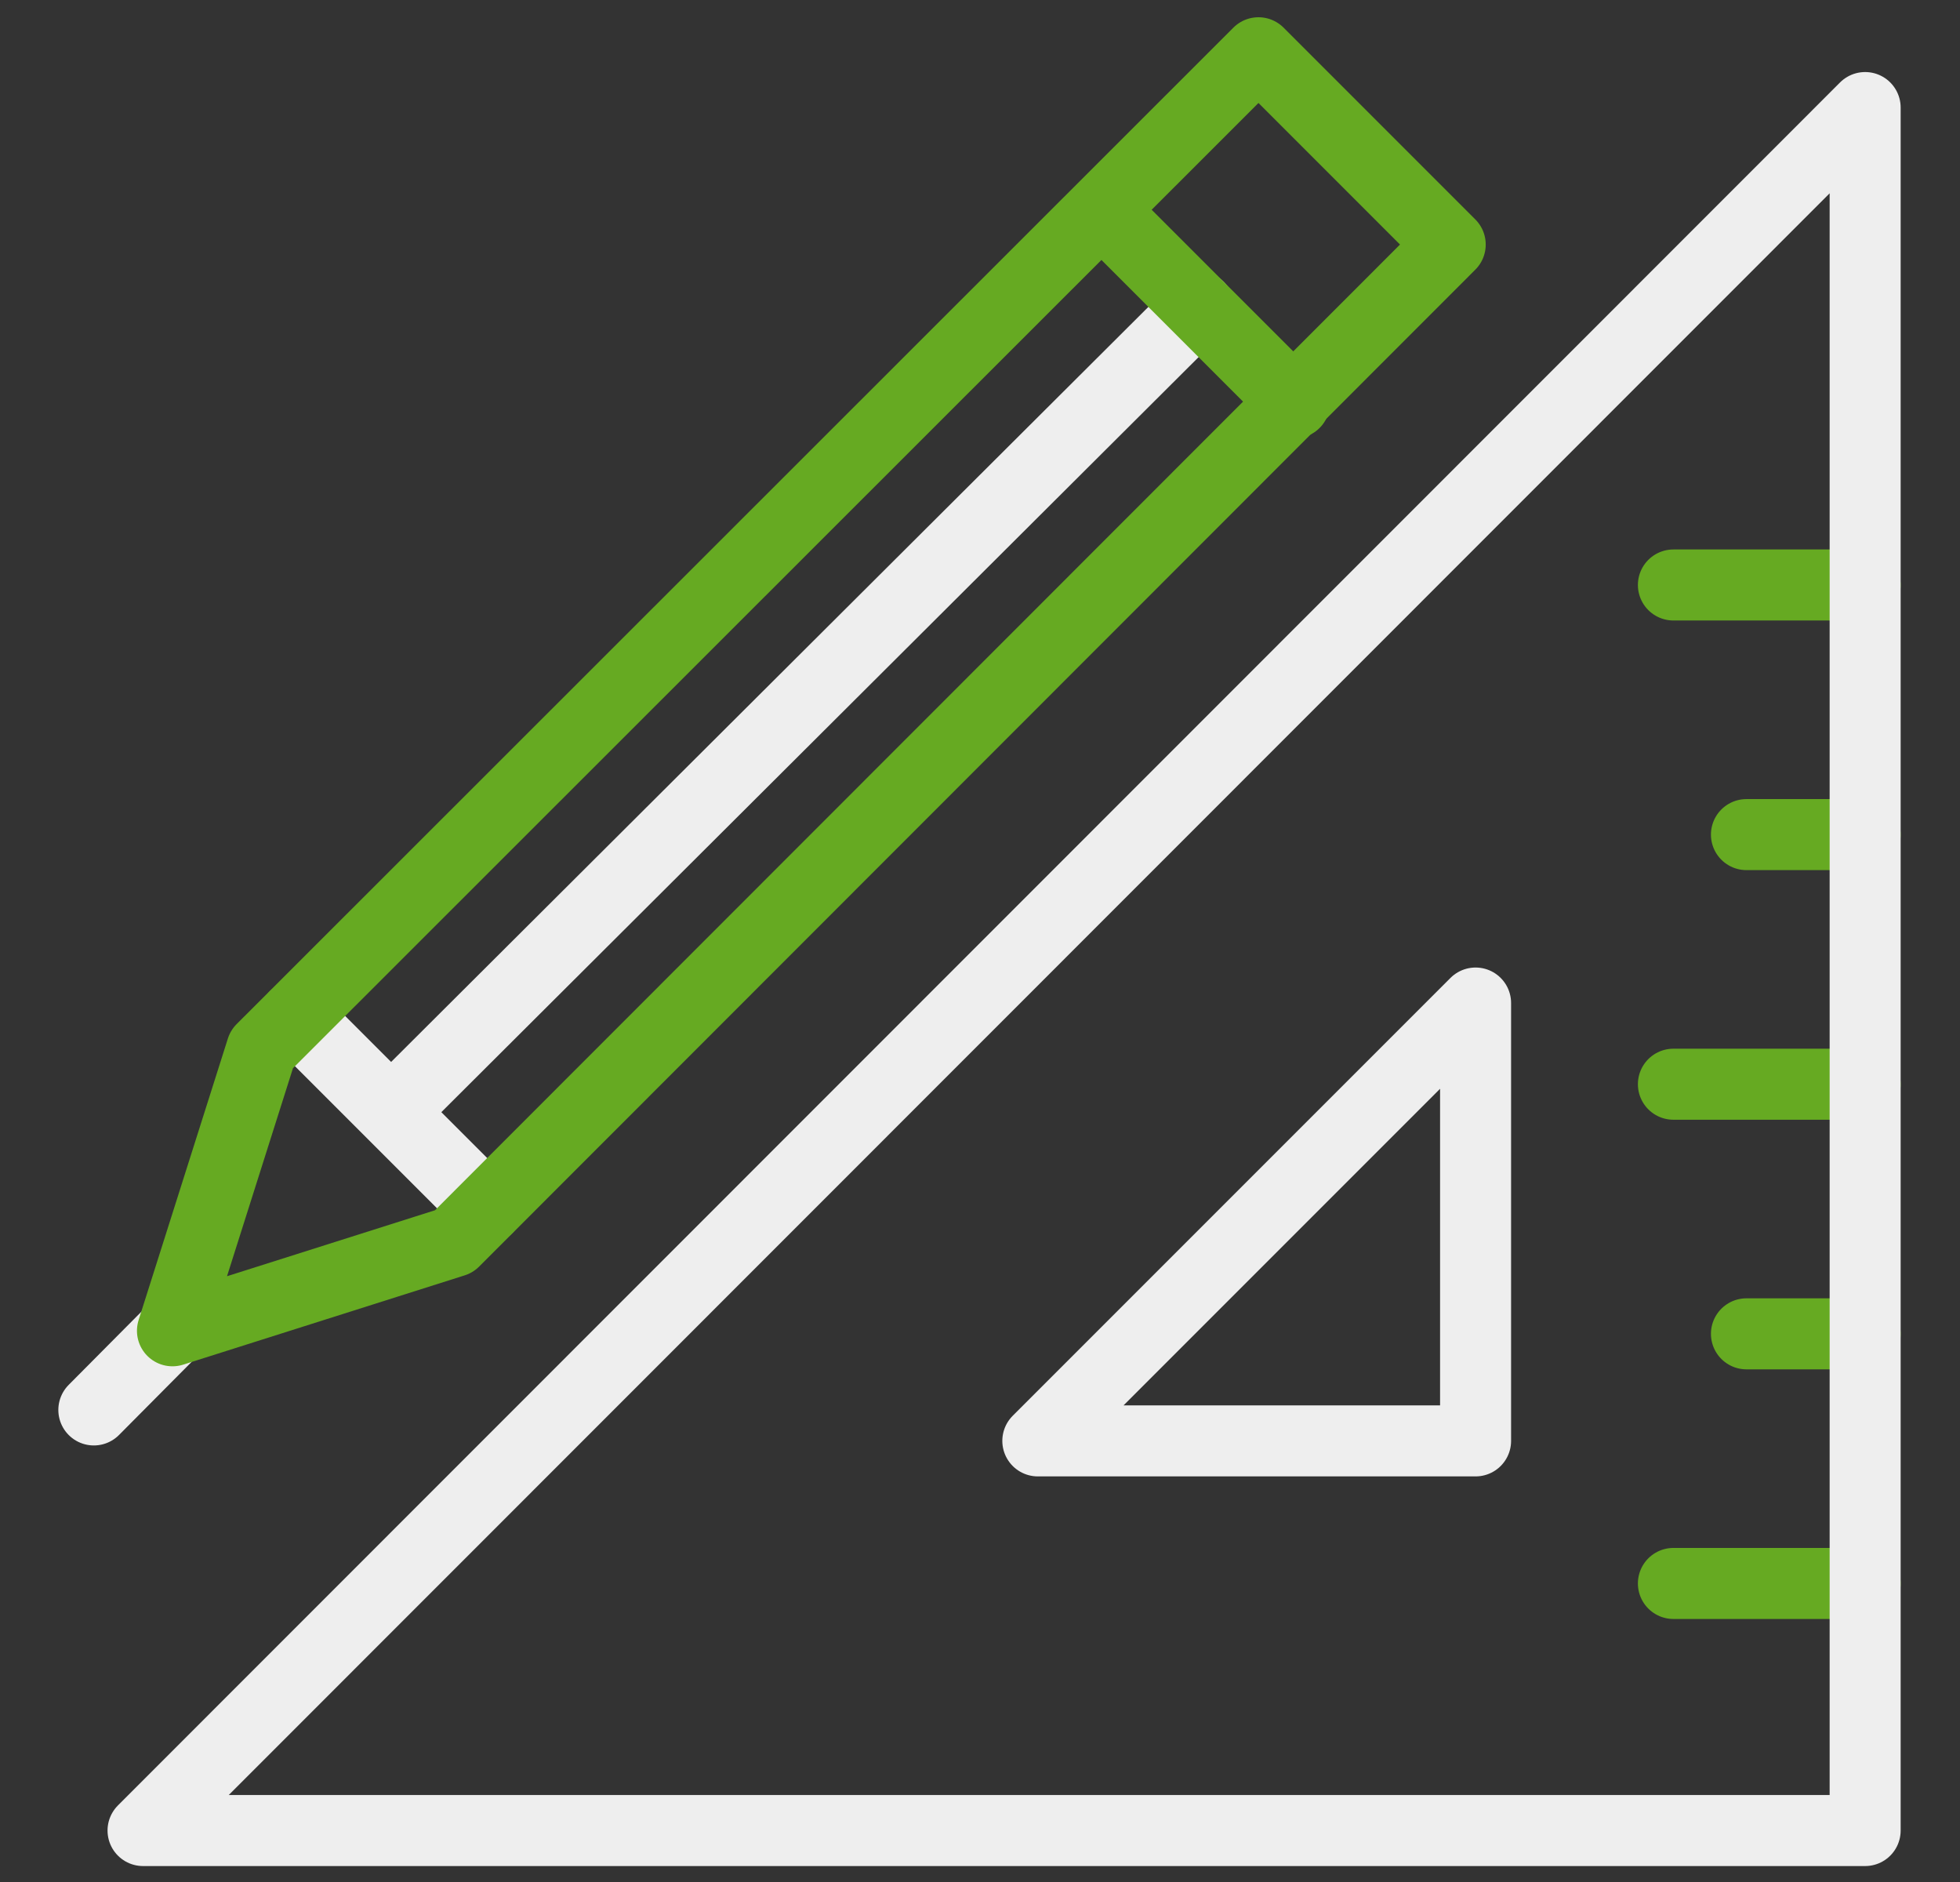 <?xml version="1.0" encoding="utf-8"?>
<!-- Generator: Adobe Illustrator 24.0.3, SVG Export Plug-In . SVG Version: 6.00 Build 0)  -->
<svg version="1.1" id="Ebene_1" xmlns="http://www.w3.org/2000/svg" xmlns:xlink="http://www.w3.org/1999/xlink" x="0px" y="0px"
	 viewBox="0 0 386.4 371" style="enable-background:new 0 0 386.4 371;" xml:space="preserve">
<rect x="0" y="0" width="386.4" height="371" fill="#333333" stroke="none"/>
<style type="text/css">
	.st0{fill:none;stroke:#EEEEEE;stroke-width:14;stroke-linecap:round;stroke-linejoin:round;stroke-miterlimit:22.926;}
	.st1{fill:none;stroke:#66AA22;stroke-width:14;stroke-linecap:round;stroke-linejoin:round;stroke-miterlimit:22.926;}
</style>
<path class="st0" d="M58.2,200.3L96,238.1 M236.3,60.5L77.1,219.2 M34,262.3l-15.5,15.6"/>
<line class="st1" x1="367.7" y1="312.1" x2="329.9" y2="312.1"/>
<line class="st1" x1="367.7" y1="262.9" x2="344.3" y2="262.9"/>
<line class="st1" x1="367.7" y1="213.7" x2="329.9" y2="213.7"/>
<line class="st1" x1="367.7" y1="164.5" x2="344.3" y2="164.5"/>
<line class="st1" x1="367.7" y1="115.3" x2="329.9" y2="115.3"/>
<polygon class="st0" points="367.7,21.2 28.2,360.8 367.7,360.8 367.7,21.2 "/>
<polygon class="st0" points="290.9,197.7 204.6,284 290.9,284 290.9,197.7 "/>
<polygon class="st1" points="285.9,48.2 248.1,10.4 51.6,206.8 34,262.3 89.5,244.7 285.9,48.2 "/>
<line class="st1" x1="217.4" y1="41.6" x2="255.2" y2="79.4"/>
</svg>
